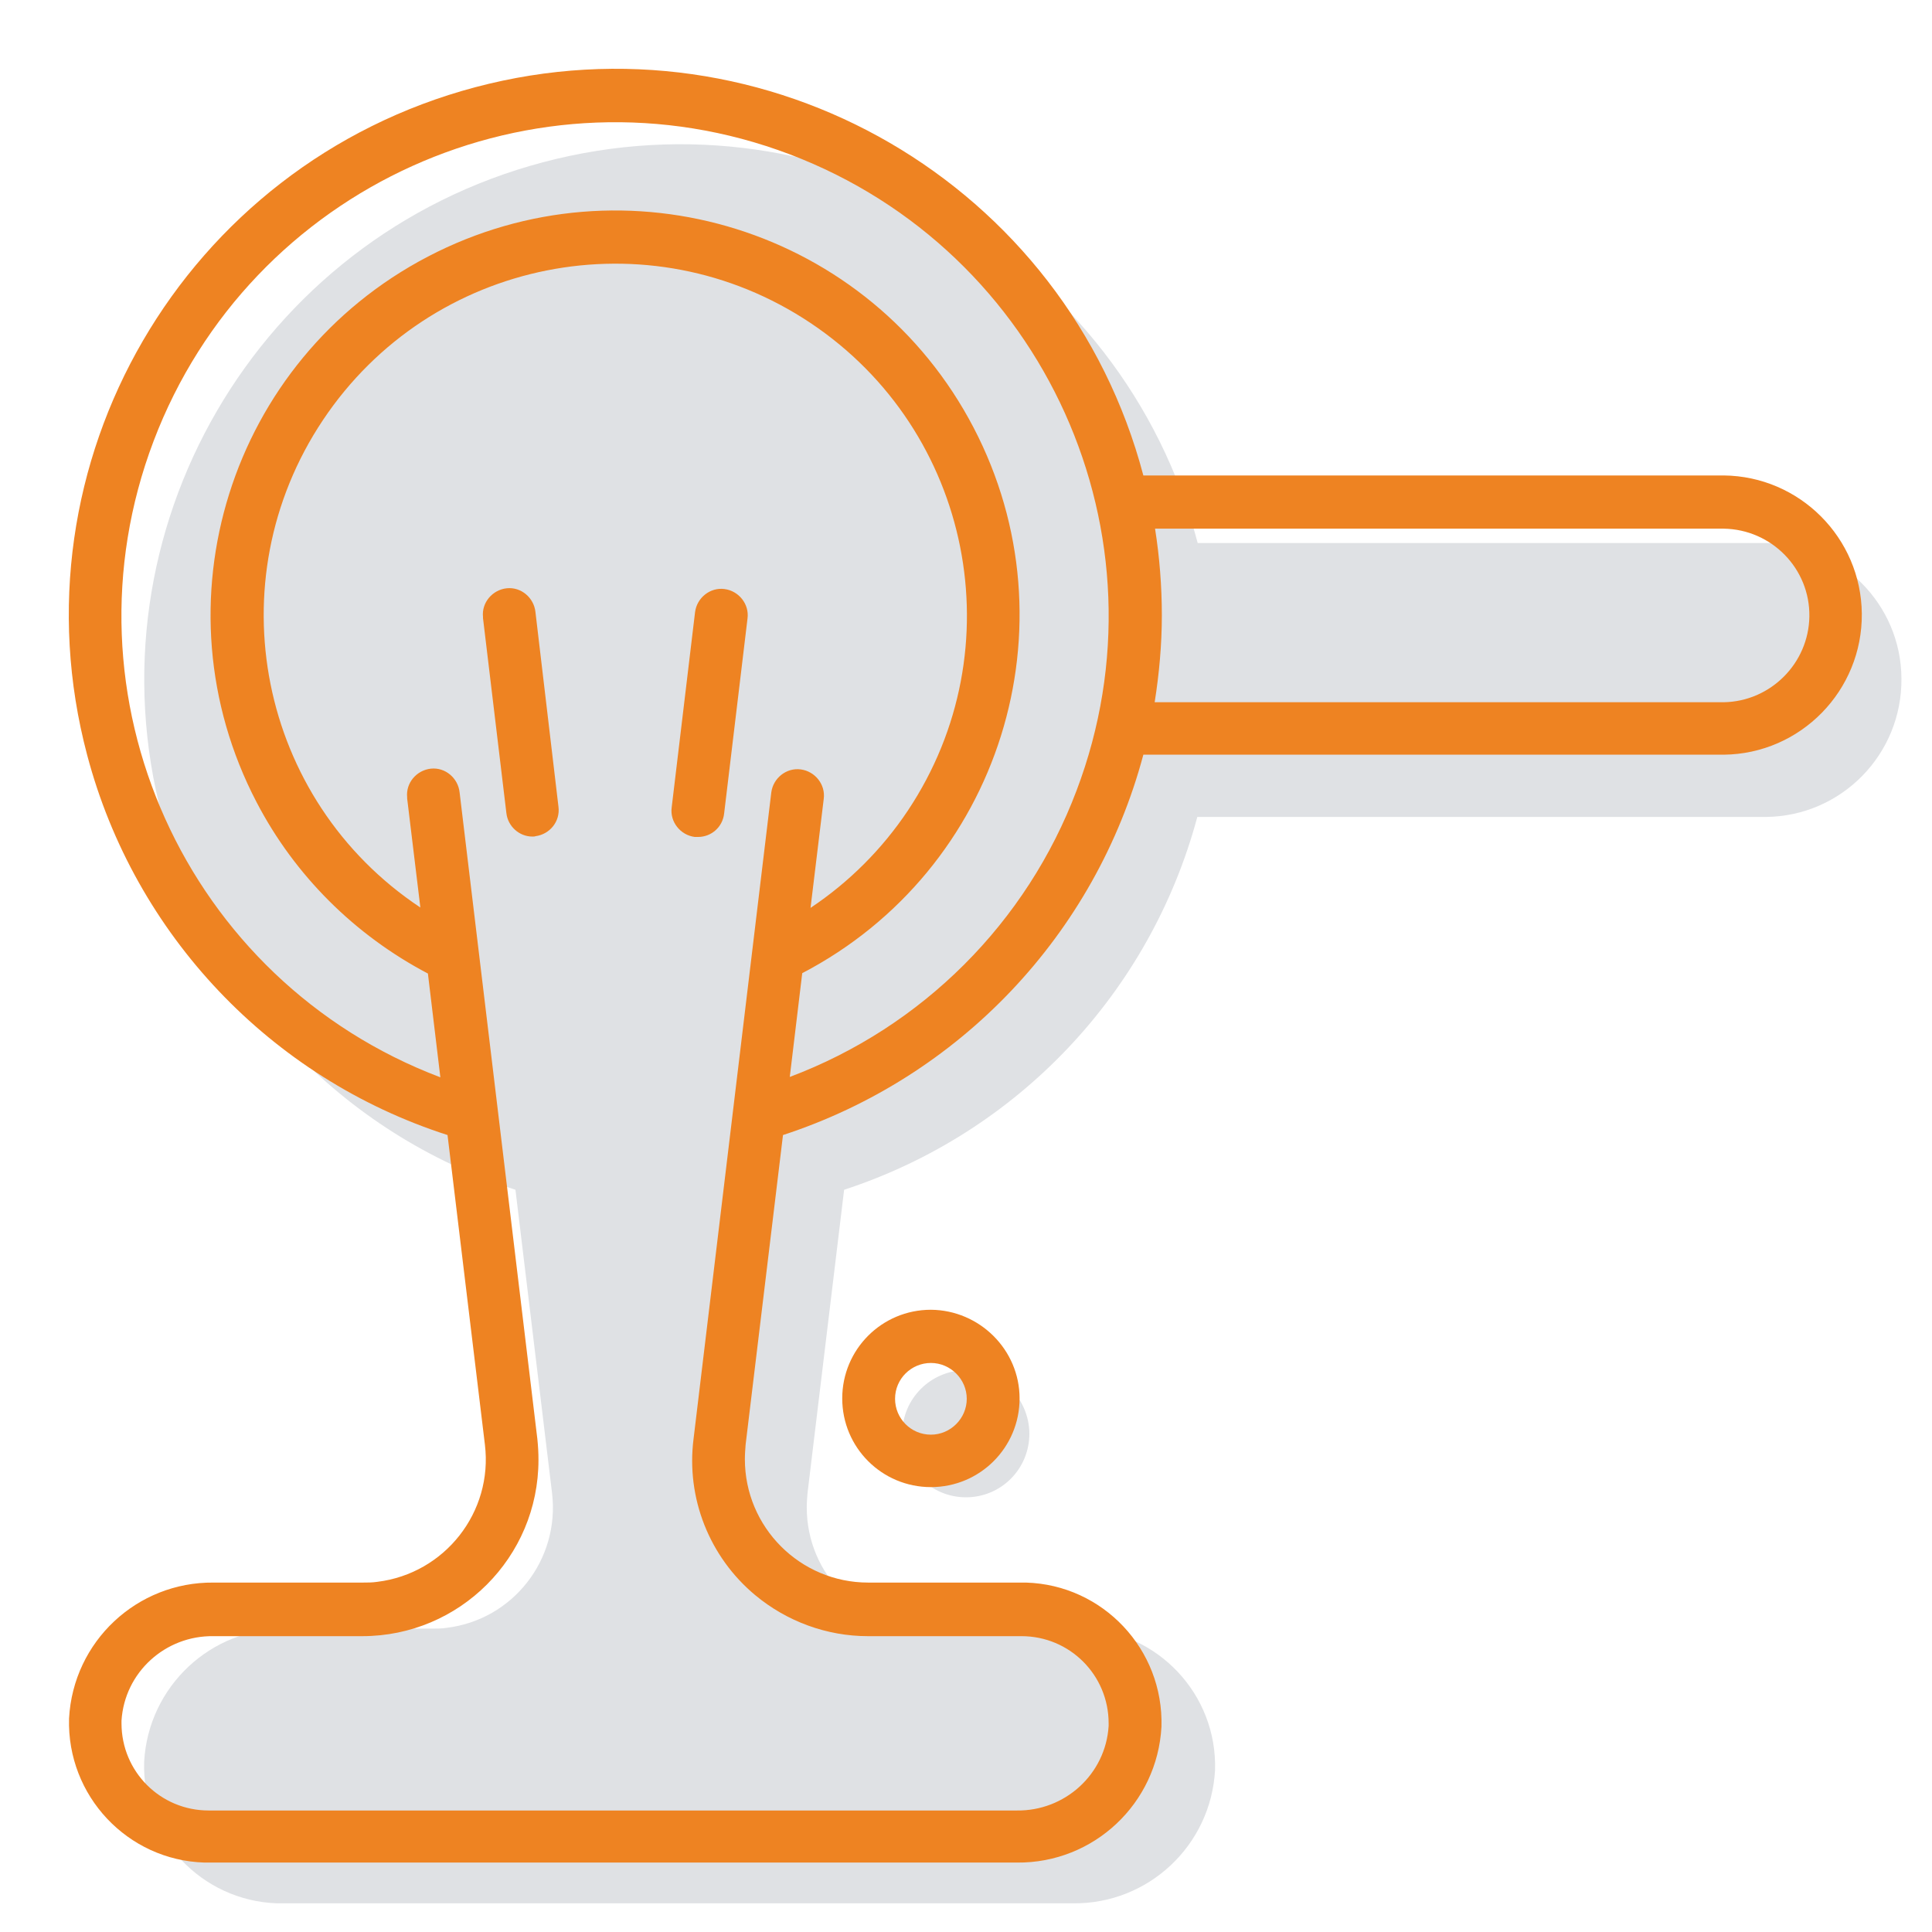<?xml version="1.0" encoding="UTF-8"?> <svg xmlns="http://www.w3.org/2000/svg" xmlns:xlink="http://www.w3.org/1999/xlink" version="1.1" id="Layer_1" x="0px" y="0px" viewBox="0 0 512 512" style="enable-background:new 0 0 512 512;" xml:space="preserve"> <style type="text/css"> .st0{fill:#DFE1E4;} .st1{fill:#EE8322;} </style> <g> <g> <path class="st0" d="M468.1,143.9H317.4C297.4,68.1,219.7,22.9,143.9,43S22.9,140.8,43,216.5c12.4,46.7,47.6,83.9,93.6,98.8 l9.7,80.4c2.1,17.6-10.4,33.6-28,35.7c-1.3,0.2-2.5,0.2-3.8,0.2H75.8c-19.9-0.2-36.5,15.3-37.6,35.3 c-0.6,20.1,15.2,36.8,35.2,37.5c0.4,0,0.7,0,1.1,0h209.9c19.9,0.2,36.5-15.3,37.6-35.3c0.6-20.1-15.2-36.8-35.2-37.5 c-0.4,0-0.7,0-1.1,0h-39.9c-17.7,0-32-14.4-32-32.1c0-1.3,0.1-2.6,0.2-3.8l9.7-80.4c45.9-15,81.1-52.2,93.6-98.8h150.7 c20-0.2,36.1-16.6,35.9-36.7C503.8,160.1,487.8,144.1,468.1,143.9L468.1,143.9z"></path> <path class="st0" d="M256,396.8c-9.3,0-16.8-7.5-16.9-16.8c0-9.3,7.5-16.8,16.8-16.9s16.8,7.5,16.9,16.8c0,0,0,0,0,0 C272.8,389.3,265.3,396.8,256,396.8L256,396.8z"></path> </g> <g> <path class="st1" d="M456.8,126H303C282.6,48.7,203.3,2.6,126,23.1S2.6,122.8,23.1,200.1c12.6,47.6,48.6,85.6,95.5,100.7l9.9,82 c2.2,17.9-10.6,34.2-28.5,36.4c-1.3,0.2-2.6,0.2-3.9,0.2H56.6c-20.3-0.2-37.2,15.6-38.3,36c-0.6,20.5,15.5,37.6,35.9,38.2 c0.4,0,0.8,0,1.1,0h214.2c20.3,0.2,37.2-15.6,38.3-36c0.6-20.5-15.5-37.6-35.9-38.2c-0.4,0-0.8,0-1.1,0h-40.7 c-18.1,0-32.7-14.7-32.7-32.7c0-1.3,0.1-2.6,0.2-3.9l9.9-82c46.8-15.3,82.8-53.2,95.5-100.8h153.8c20.4-0.2,36.8-17,36.6-37.4 C493.2,142.5,476.9,126.2,456.8,126L456.8,126z M200.1,422.7c8.4,7,19,10.9,29.9,10.9h40.7c12.8,0,23.1,10.3,23.1,23.1 c0,0.2,0,0.5,0,0.7c-0.8,12.8-11.6,22.6-24.4,22.4H55.3c-12.8,0-23.1-10.3-23.1-23.1c0-0.2,0-0.5,0-0.7 c0.8-12.8,11.6-22.6,24.4-22.4H96c25.8,0,46.7-20.9,46.7-46.7c0-1.9-0.1-3.7-0.3-5.6l-20.6-171.3c-0.4-3.8-3.8-6.7-7.6-6.3 c-3.8,0.4-6.7,3.8-6.3,7.6c0,0.1,0,0.2,0,0.3l3.5,28.9C68.5,212,57,154.1,85.6,111.3S172,57,214.8,85.6s54.3,86.4,25.8,129.2 c-6.8,10.2-15.6,19-25.8,25.8l3.5-28.9c0.5-3.8-2.3-7.3-6.1-7.8s-7.3,2.3-7.8,6.1l-20.6,171.3C181.8,397,188,412.6,200.1,422.7 L200.1,422.7z M209.3,285.4l3.3-27.5c52.5-27.4,72.8-92.1,45.4-144.6S165.9,40.6,113.4,68s-72.8,92.1-45.4,144.6 c10.1,19.4,26,35.2,45.4,45.4l3.3,27.5c-67.6-25.6-101.6-101.1-76-168.6s101.1-101.6,168.6-76s101.6,101.1,76,168.6 C272.1,244.5,244.4,272.2,209.3,285.4z M456.8,186.1H306c1.2-7.6,1.9-15.3,1.9-23c0-7.7-0.6-15.4-1.8-23h150.7 c12.7,0.2,22.9,10.6,22.7,23.3C479.3,175.8,469.2,185.9,456.8,186.1z"></path> <path class="st1" d="M141.9,162.2c-0.4-3.8-3.8-6.7-7.6-6.3c-3.8,0.4-6.7,3.8-6.3,7.6c0,0.1,0,0.2,0,0.3l6.2,51.7 c0.4,3.5,3.4,6.2,6.9,6.2c0.3,0,0.6,0,0.8-0.1c3.8-0.5,6.6-3.9,6.1-7.8c0,0,0,0,0,0L141.9,162.2z"></path> <path class="st1" d="M185,221.8c3.5,0,6.5-2.6,6.9-6.2l6.2-51.7c0.5-3.8-2.3-7.3-6.1-7.8s-7.3,2.3-7.8,6.1L178,214 c-0.5,3.8,2.3,7.3,6.1,7.8c0,0,0,0,0,0C184.4,221.8,184.7,221.8,185,221.8L185,221.8z"></path> <path class="st1" d="M246.7,347.1c-13,0-23.5,10.5-23.5,23.5c0,13,10.5,23.5,23.5,23.5c13,0,23.5-10.5,23.5-23.5c0,0,0,0,0,0 C270.2,357.7,259.6,347.2,246.7,347.1L246.7,347.1z M246.7,380.2c-5.3,0-9.5-4.3-9.5-9.5c0-5.3,4.3-9.5,9.5-9.5s9.5,4.3,9.5,9.5 c0,0,0,0,0,0C256.2,375.9,251.9,380.2,246.7,380.2L246.7,380.2z"></path> </g> </g> </svg> 